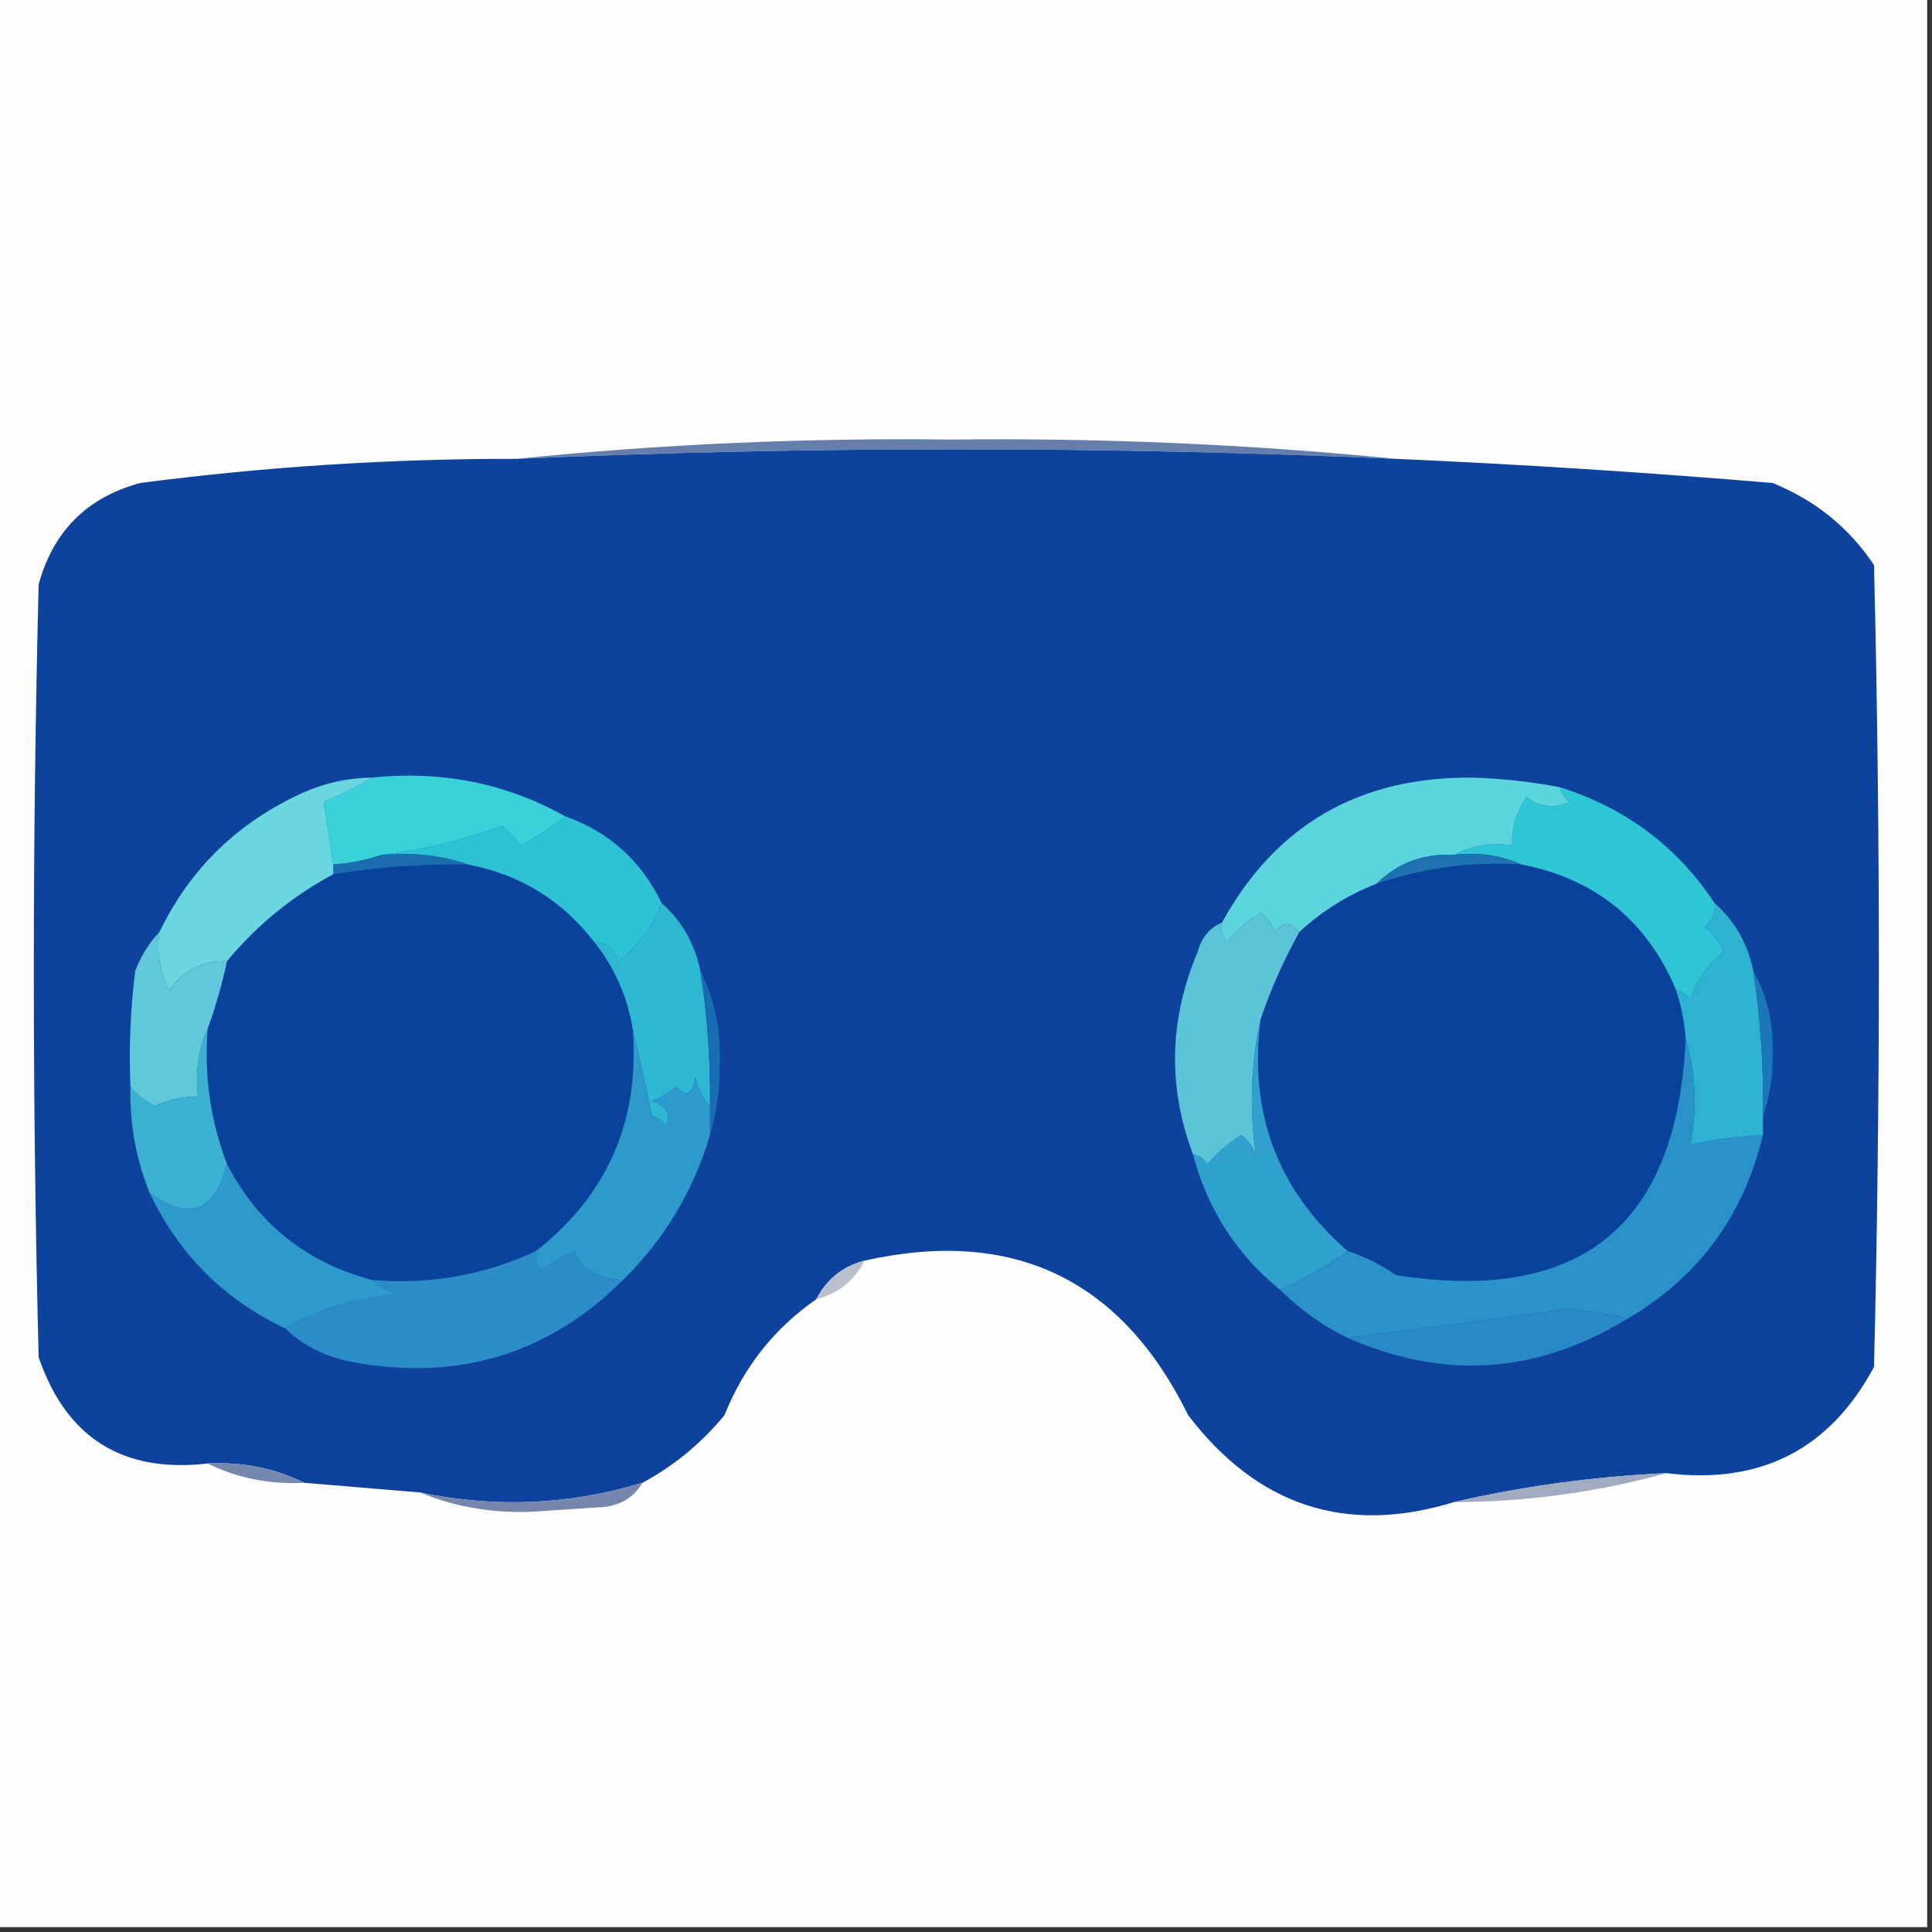 <?xml version="1.0" encoding="UTF-8"?>
<!DOCTYPE svg PUBLIC "-//W3C//DTD SVG 1.1//EN" "http://www.w3.org/Graphics/SVG/1.1/DTD/svg11.dtd">
<svg xmlns="http://www.w3.org/2000/svg" version="1.1" width="200px" height="200px" style="shape-rendering:geometricPrecision; text-rendering:geometricPrecision; image-rendering:optimizeQuality; fill-rule:evenodd; clip-rule:evenodd" xmlns:xlink="http://www.w3.org/1999/xlink">
<rect width="100%" height="100%" fill="#333333" stroke="none"/>
<g><path style="opacity:0.997" fill="#fefefe" d="M -0.5,-0.5 C 66.167,-0.5 132.833,-0.5 199.5,-0.5C 199.5,66.167 199.5,132.833 199.5,199.5C 132.833,199.5 66.167,199.5 -0.5,199.5C -0.5,132.833 -0.5,66.167 -0.5,-0.5 Z"/></g>
<g><path style="opacity:1" fill="#667eab" d="M 144.5,47.5 C 114.166,46.182 83.833,46.182 53.5,47.5C 68.303,45.983 83.303,45.316 98.5,45.5C 114.029,45.327 129.362,45.993 144.5,47.5 Z"/></g>
<g><path style="opacity:1" fill="#0d439c" d="M 144.5,47.5 C 157.513,48.071 170.513,48.904 183.5,50C 187.904,51.777 191.404,54.61 194,58.5C 194.667,86.167 194.667,113.833 194,141.5C 189.42,150.041 182.253,153.708 172.5,152.5C 164.944,152.86 157.611,153.86 150.5,155.5C 139.356,158.915 130.189,155.915 123,146.5C 116.053,132.397 104.887,127.063 89.5,130.5C 87.251,131.08 85.585,132.413 84.5,134.5C 80.149,137.52 76.983,141.52 75,146.5C 72.584,149.423 69.75,151.757 66.5,153.5C 58.957,155.793 51.29,156.126 43.5,154.5C 39.5,154.167 35.5,153.833 31.5,153.5C 28.456,151.989 25.122,151.322 21.5,151.5C 12.695,152.516 6.862,148.85 4,140.5C 3.333,113.833 3.333,87.167 4,60.5C 5.5,55 9,51.5 14.5,50C 27.44,48.313 40.44,47.479 53.5,47.5C 83.833,46.182 114.166,46.182 144.5,47.5 Z"/></g>
<g><path style="opacity:1" fill="#39d2da" d="M 38.5,80.5 C 45.715,79.749 52.382,81.082 58.5,84.5C 57.152,85.601 55.652,86.601 54,87.5C 53.333,86.833 52.667,86.167 52,85.5C 47.866,86.986 43.699,87.986 39.5,88.5C 37.883,89.038 36.216,89.371 34.5,89.5C 34.195,87.434 33.861,85.267 33.5,83C 35.315,82.243 36.981,81.41 38.5,80.5 Z"/></g>
<g><path style="opacity:1" fill="#2ec5d5" d="M 161.5,81.5 C 168.299,83.643 173.632,87.643 177.5,93.5C 177.586,94.496 177.252,95.329 176.5,96C 177.357,96.689 178.023,97.522 178.5,98.5C 176.82,99.769 175.653,101.436 175,103.5C 174.617,102.944 174.117,102.611 173.5,102.5C 170.486,95.325 165.152,90.991 157.5,89.5C 155.393,88.532 153.059,88.198 150.5,88.5C 152.265,87.539 154.265,87.205 156.5,87.5C 156.491,85.692 156.991,84.025 158,82.5C 159.388,83.554 160.888,83.72 162.5,83C 161.944,82.617 161.611,82.117 161.5,81.5 Z"/></g>
<g><path style="opacity:1" fill="#1c6daf" d="M 39.5,88.5 C 42.713,88.19 45.713,88.523 48.5,89.5C 43.797,89.437 39.13,89.77 34.5,90.5C 34.5,90.167 34.5,89.833 34.5,89.5C 36.216,89.371 37.883,89.038 39.5,88.5 Z"/></g>
<g><path style="opacity:1" fill="#5cd4dd" d="M 161.5,81.5 C 161.611,82.117 161.944,82.617 162.5,83C 160.888,83.72 159.388,83.554 158,82.5C 156.991,84.025 156.491,85.692 156.5,87.5C 154.265,87.205 152.265,87.539 150.5,88.5C 147.284,88.346 144.617,89.346 142.5,91.5C 139.525,92.655 136.858,94.322 134.5,96.5C 133.603,95.402 132.77,95.402 132,96.5C 131.692,95.692 131.192,95.025 130.5,94.5C 129.186,95.313 128.019,96.313 127,97.5C 126.536,96.906 126.369,96.239 126.5,95.5C 132.081,85.37 140.748,80.37 152.5,80.5C 155.551,80.598 158.551,80.931 161.5,81.5 Z"/></g>
<g><path style="opacity:1" fill="#1e72b1" d="M 150.5,88.5 C 153.059,88.198 155.393,88.532 157.5,89.5C 152.341,89.182 147.341,89.848 142.5,91.5C 144.617,89.346 147.284,88.346 150.5,88.5 Z"/></g>
<g><path style="opacity:1" fill="#09429d" d="M 48.5,89.5 C 53.87,90.546 58.203,93.213 61.5,97.5C 63.601,100.127 64.934,103.127 65.5,106.5C 66.249,115.996 62.916,123.663 55.5,129.5C 50.135,132.006 44.469,133.006 38.5,132.5C 31.688,130.68 26.688,126.68 23.5,120.5C 21.785,116.034 21.118,111.367 21.5,106.5C 22.319,104.228 22.985,101.894 23.5,99.5C 26.567,95.796 30.233,92.796 34.5,90.5C 39.13,89.77 43.797,89.437 48.5,89.5 Z"/></g>
<g><path style="opacity:1" fill="#6ad6e0" d="M 38.5,80.5 C 36.981,81.41 35.315,82.243 33.5,83C 33.861,85.267 34.195,87.434 34.5,89.5C 34.5,89.833 34.5,90.167 34.5,90.5C 30.233,92.796 26.567,95.796 23.5,99.5C 20.951,99.441 18.951,100.441 17.5,102.5C 16.534,100.604 16.201,98.604 16.5,96.5C 19.684,89.886 24.684,85.053 31.5,82C 33.74,81.023 36.073,80.523 38.5,80.5 Z"/></g>
<g><path style="opacity:1" fill="#2ec3d4" d="M 58.5,84.5 C 63.056,86.116 66.39,89.116 68.5,93.5C 67.595,95.911 66.095,97.911 64,99.5C 63.583,98.244 62.75,97.577 61.5,97.5C 58.203,93.213 53.87,90.546 48.5,89.5C 45.713,88.523 42.713,88.19 39.5,88.5C 43.699,87.986 47.866,86.986 52,85.5C 52.667,86.167 53.333,86.833 54,87.5C 55.652,86.601 57.152,85.601 58.5,84.5 Z"/></g>
<g><path style="opacity:1" fill="#09429d" d="M 157.5,89.5 C 165.152,90.991 170.486,95.325 173.5,102.5C 174.038,104.117 174.371,105.784 174.5,107.5C 173.66,126.837 163.66,135.004 144.5,132C 142.922,130.906 141.255,130.072 139.5,129.5C 132.247,123.19 129.247,115.19 130.5,105.5C 131.573,102.356 132.907,99.356 134.5,96.5C 136.858,94.322 139.525,92.655 142.5,91.5C 147.341,89.848 152.341,89.182 157.5,89.5 Z"/></g>
<g><path style="opacity:1" fill="#2db7d2" d="M 68.5,93.5 C 70.588,95.336 71.921,97.669 72.5,100.5C 73.23,105.13 73.563,109.797 73.5,114.5C 72.732,113.737 72.232,112.737 72,111.5C 71.683,113.301 71.016,113.634 70,112.5C 69.25,113.126 68.416,113.626 67.5,114C 68.956,114.423 69.456,115.256 69,116.5C 68.586,116.043 68.086,115.709 67.5,115.5C 66.833,112.358 66.166,109.358 65.5,106.5C 64.934,103.127 63.601,100.127 61.5,97.5C 62.75,97.577 63.583,98.244 64,99.5C 66.095,97.911 67.595,95.911 68.5,93.5 Z"/></g>
<g><path style="opacity:1" fill="#5bc4d8" d="M 134.5,96.5 C 132.907,99.356 131.573,102.356 130.5,105.5C 129.49,110.035 129.324,114.701 130,119.5C 129.692,118.692 129.192,118.025 128.5,117.5C 127.186,118.313 126.019,119.313 125,120.5C 124.617,119.944 124.117,119.611 123.5,119.5C 120.862,112.497 121.029,105.497 124,98.5C 124.377,97.058 125.21,96.058 126.5,95.5C 126.369,96.239 126.536,96.906 127,97.5C 128.019,96.313 129.186,95.313 130.5,94.5C 131.192,95.025 131.692,95.692 132,96.5C 132.77,95.402 133.603,95.402 134.5,96.5 Z"/></g>
<g><path style="opacity:1" fill="#2db2d1" d="M 177.5,93.5 C 179.588,95.336 180.921,97.669 181.5,100.5C 182.254,105.463 182.587,110.463 182.5,115.5C 182.5,116.167 182.5,116.833 182.5,117.5C 180.038,117.618 177.538,117.951 175,118.5C 175.709,114.721 175.542,111.054 174.5,107.5C 174.371,105.784 174.038,104.117 173.5,102.5C 174.117,102.611 174.617,102.944 175,103.5C 175.653,101.436 176.82,99.769 178.5,98.5C 178.023,97.522 177.357,96.689 176.5,96C 177.252,95.329 177.586,94.496 177.5,93.5 Z"/></g>
<g><path style="opacity:1" fill="#60c8da" d="M 16.5,96.5 C 16.201,98.604 16.534,100.604 17.5,102.5C 18.951,100.441 20.951,99.441 23.5,99.5C 22.985,101.894 22.319,104.228 21.5,106.5C 20.532,108.607 20.198,110.941 20.5,113.5C 18.94,113.519 17.44,113.852 16,114.5C 14.989,113.944 14.156,113.278 13.5,112.5C 13.335,108.486 13.501,104.486 14,100.5C 14.608,98.934 15.441,97.6 16.5,96.5 Z"/></g>
<g><path style="opacity:1" fill="#186cb0" d="M 72.5,100.5 C 74.019,103.526 74.685,106.859 74.5,110.5C 74.497,113.025 74.163,115.359 73.5,117.5C 73.5,116.5 73.5,115.5 73.5,114.5C 73.563,109.797 73.23,105.13 72.5,100.5 Z"/></g>
<g><path style="opacity:1" fill="#1c77b6" d="M 181.5,100.5 C 182.991,103.186 183.657,106.186 183.5,109.5C 183.495,111.696 183.162,113.696 182.5,115.5C 182.587,110.463 182.254,105.463 181.5,100.5 Z"/></g>
<g><path style="opacity:1" fill="#3bb0d0" d="M 21.5,106.5 C 21.118,111.367 21.785,116.034 23.5,120.5C 22.225,125.468 19.558,126.468 15.5,123.5C 14.083,120.002 13.416,116.335 13.5,112.5C 14.156,113.278 14.989,113.944 16,114.5C 17.44,113.852 18.94,113.519 20.5,113.5C 20.198,110.941 20.532,108.607 21.5,106.5 Z"/></g>
<g><path style="opacity:1" fill="#2d9acb" d="M 65.5,106.5 C 66.166,109.358 66.833,112.358 67.5,115.5C 68.086,115.709 68.586,116.043 69,116.5C 69.456,115.256 68.956,114.423 67.5,114C 68.416,113.626 69.25,113.126 70,112.5C 71.016,113.634 71.683,113.301 72,111.5C 72.232,112.737 72.732,113.737 73.5,114.5C 73.5,115.5 73.5,116.5 73.5,117.5C 71.774,123.289 68.774,128.289 64.5,132.5C 61.634,132.341 59.968,131.341 59.5,129.5C 58.252,130.04 57.085,130.707 56,131.5C 55.536,130.906 55.369,130.239 55.5,129.5C 62.916,123.663 66.249,115.996 65.5,106.5 Z"/></g>
<g><path style="opacity:1" fill="#2b8cc7" d="M 55.5,129.5 C 55.369,130.239 55.536,130.906 56,131.5C 57.085,130.707 58.252,130.04 59.5,129.5C 59.968,131.341 61.634,132.341 64.5,132.5C 56.754,140.189 47.42,143.022 36.5,141C 33.719,140.478 31.385,139.311 29.5,137.5C 33.159,135.416 37.159,134.249 41.5,134C 40.263,133.768 39.263,133.268 38.5,132.5C 44.469,133.006 50.135,132.006 55.5,129.5 Z"/></g>
<g><path style="opacity:1" fill="#30a1cd" d="M 130.5,105.5 C 129.247,115.19 132.247,123.19 139.5,129.5C 137.337,131.083 135.004,132.416 132.5,133.5C 128.008,129.862 125.008,125.195 123.5,119.5C 124.117,119.611 124.617,119.944 125,120.5C 126.019,119.313 127.186,118.313 128.5,117.5C 129.192,118.025 129.692,118.692 130,119.5C 129.324,114.701 129.49,110.035 130.5,105.5 Z"/></g>
<g><path style="opacity:1" fill="#2b92c9" d="M 174.5,107.5 C 175.542,111.054 175.709,114.721 175,118.5C 177.538,117.951 180.038,117.618 182.5,117.5C 180.49,125.877 175.824,132.21 168.5,136.5C 166.383,135.986 164.216,135.653 162,135.5C 154.564,136.582 147.064,137.582 139.5,138.5C 136.883,137.214 134.55,135.547 132.5,133.5C 135.004,132.416 137.337,131.083 139.5,129.5C 141.255,130.072 142.922,130.906 144.5,132C 163.66,135.004 173.66,126.837 174.5,107.5 Z"/></g>
<g><path style="opacity:1" fill="#2d9acb" d="M 23.5,120.5 C 26.688,126.68 31.688,130.68 38.5,132.5C 39.263,133.268 40.263,133.768 41.5,134C 37.159,134.249 33.159,135.416 29.5,137.5C 23.188,134.522 18.522,129.855 15.5,123.5C 19.558,126.468 22.225,125.468 23.5,120.5 Z"/></g>
<g><path style="opacity:1" fill="#b9bfcd" d="M 89.5,130.5 C 88.415,132.587 86.749,133.92 84.5,134.5C 85.585,132.413 87.251,131.08 89.5,130.5 Z"/></g>
<g><path style="opacity:1" fill="#2988c6" d="M 168.5,136.5 C 159.14,142.231 149.473,142.897 139.5,138.5C 147.064,137.582 154.564,136.582 162,135.5C 164.216,135.653 166.383,135.986 168.5,136.5 Z"/></g>
<g><path style="opacity:1" fill="#7588ae" d="M 21.5,151.5 C 25.122,151.322 28.456,151.989 31.5,153.5C 27.878,153.678 24.544,153.011 21.5,151.5 Z"/></g>
<g><path style="opacity:1" fill="#a0abc1" d="M 172.5,152.5 C 165.434,154.468 158.1,155.468 150.5,155.5C 157.611,153.86 164.944,152.86 172.5,152.5 Z"/></g>
<g><path style="opacity:1" fill="#7587ac" d="M 66.5,153.5 C 65.653,154.966 64.32,155.8 62.5,156C 60,156.167 57.5,156.333 55,156.5C 50.888,156.651 47.054,155.984 43.5,154.5C 51.29,156.126 58.957,155.793 66.5,153.5 Z"/></g>
</svg>
